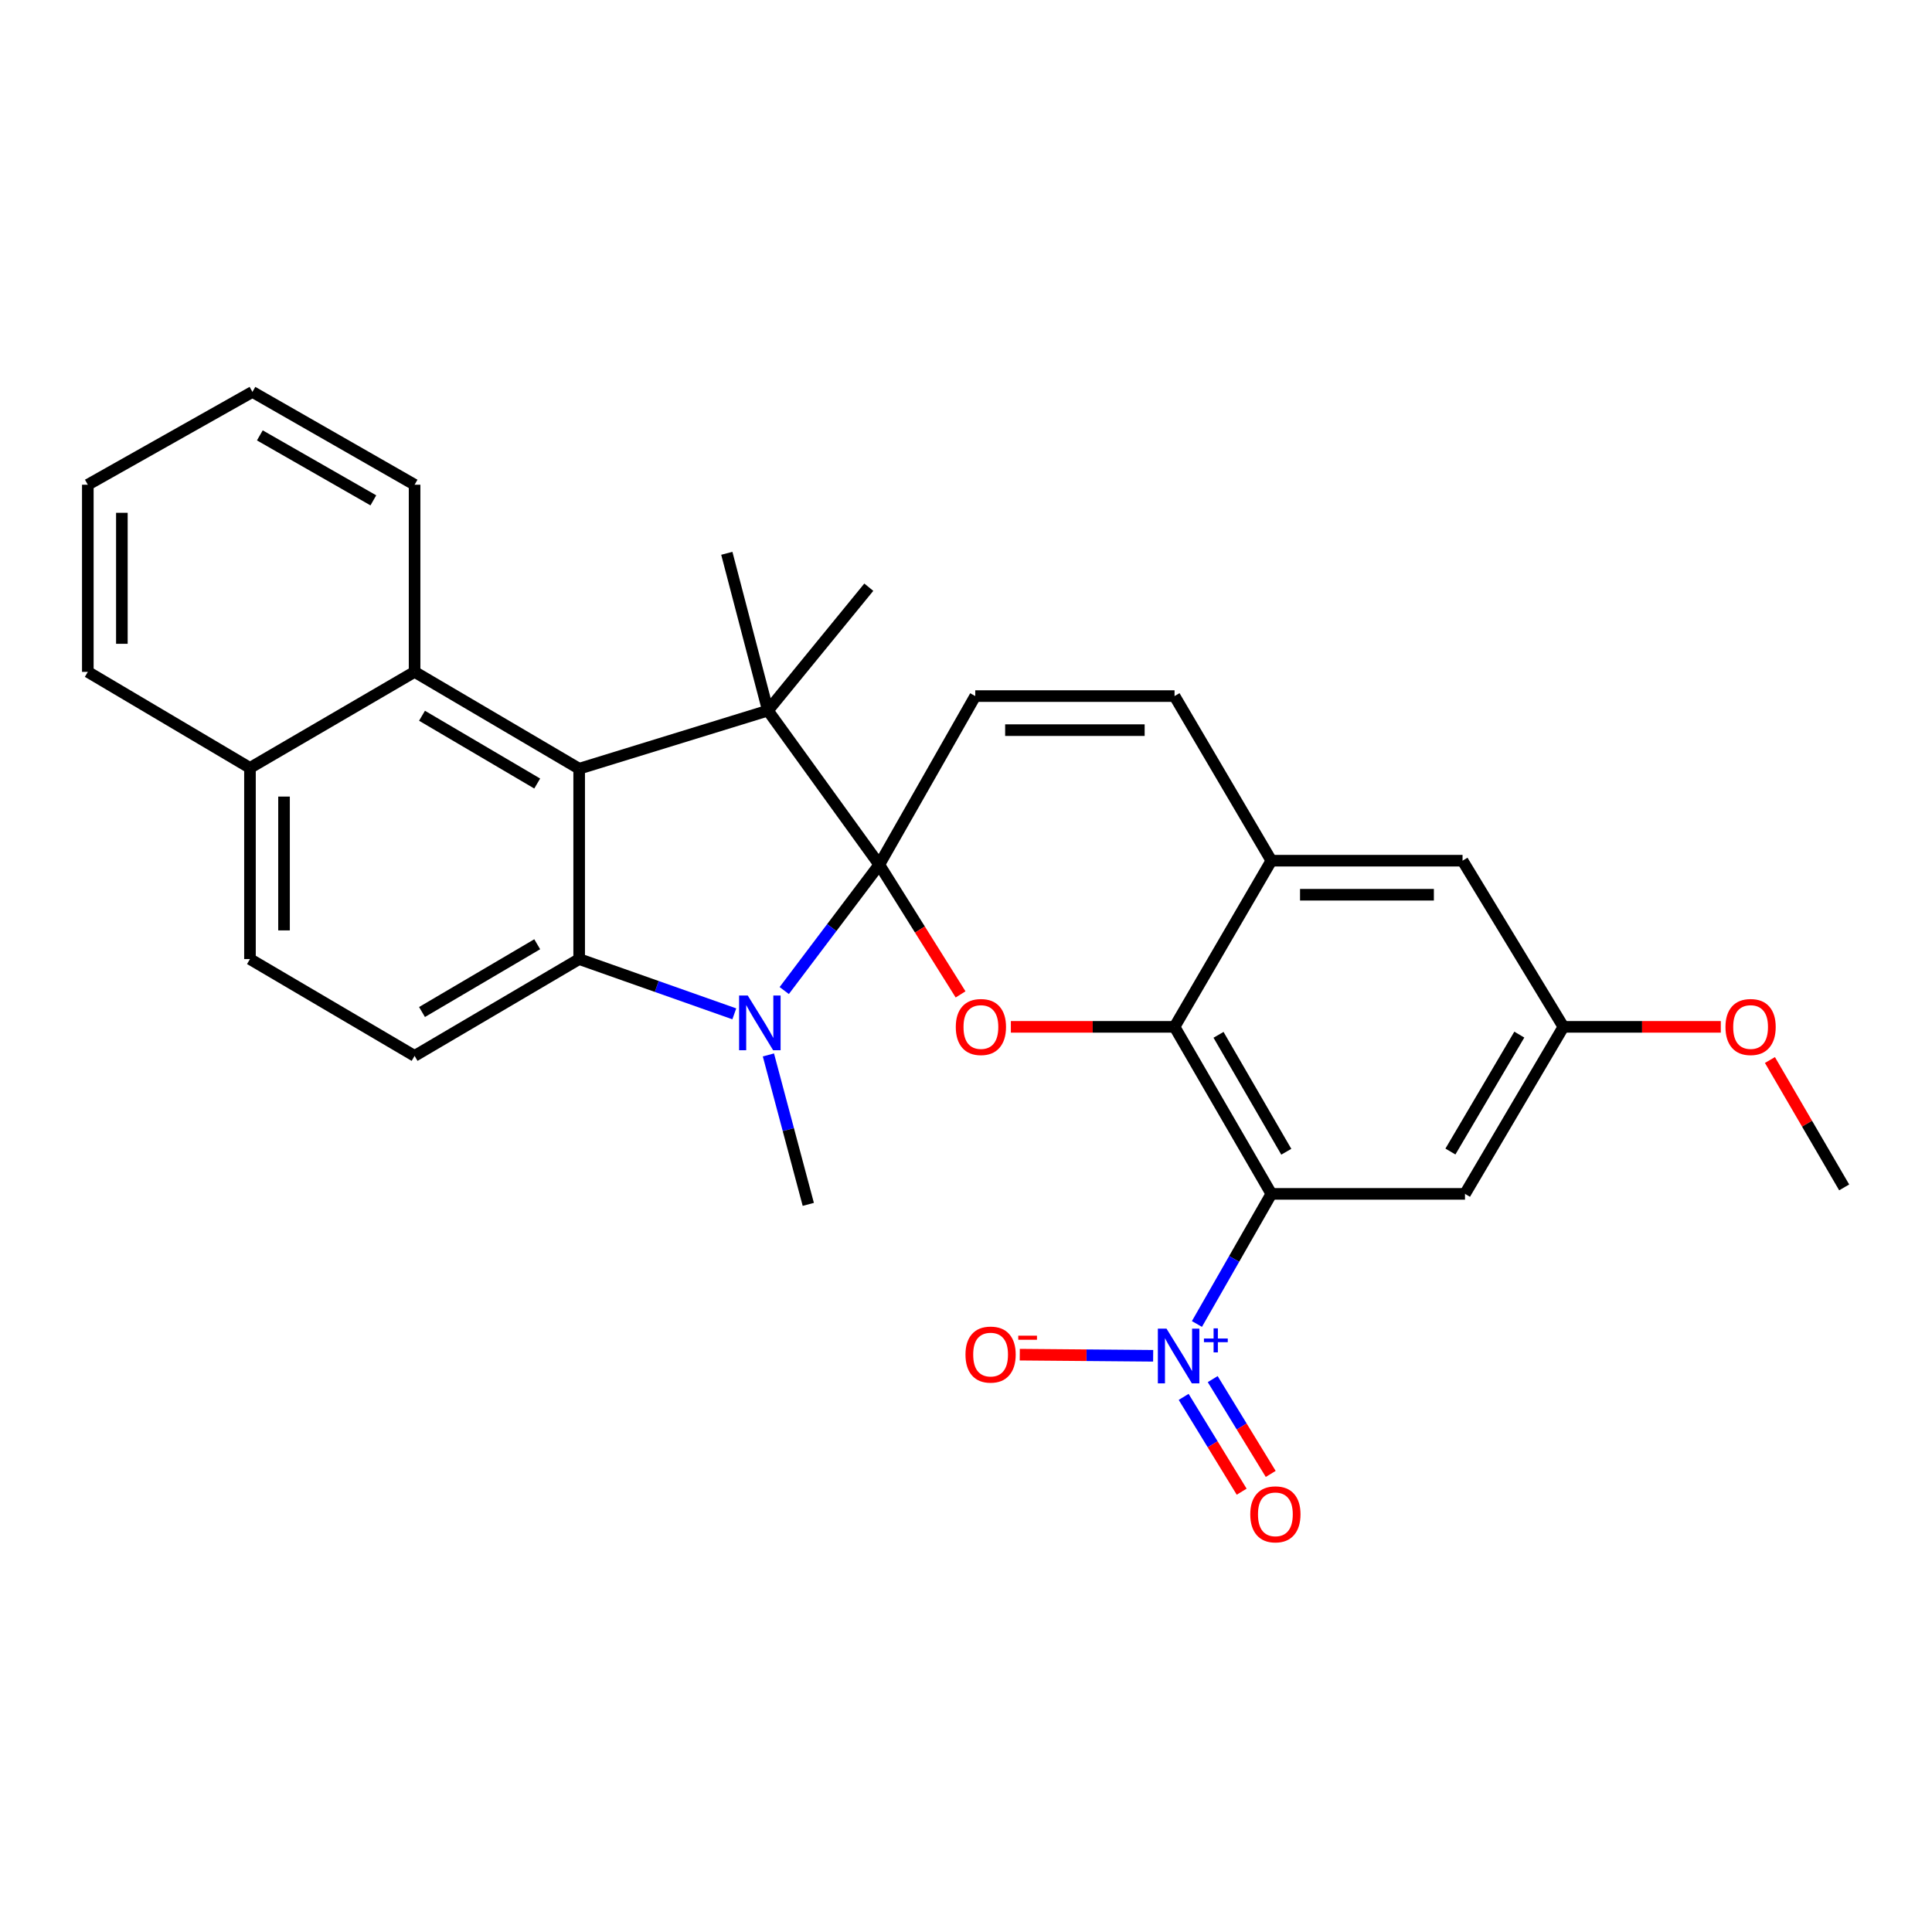 <?xml version='1.0' encoding='iso-8859-1'?>
<svg version='1.1' baseProfile='full'
              xmlns='http://www.w3.org/2000/svg'
                      xmlns:rdkit='http://www.rdkit.org/xml'
                      xmlns:xlink='http://www.w3.org/1999/xlink'
                  xml:space='preserve'
width='1000px' height='1000px' viewBox='0 0 1000 1000'>
<!-- END OF HEADER -->
<rect style='opacity:1.0;fill:#FFFFFF;stroke:none' width='1000' height='1000' x='0' y='0'> </rect>
<path class='bond-0' d='M 455.116,447.555 L 430.519,480.131' style='fill:none;fill-rule:evenodd;stroke:#000000;stroke-width:6px;stroke-linecap:butt;stroke-linejoin:miter;stroke-opacity:1' />
<path class='bond-0' d='M 430.519,480.131 L 405.922,512.706' style='fill:none;fill-rule:evenodd;stroke:#0000FF;stroke-width:6px;stroke-linecap:butt;stroke-linejoin:miter;stroke-opacity:1' />
<path class='bond-1' d='M 455.116,447.555 L 397.474,367.805' style='fill:none;fill-rule:evenodd;stroke:#000000;stroke-width:6px;stroke-linecap:butt;stroke-linejoin:miter;stroke-opacity:1' />
<path class='bond-5' d='M 455.116,447.555 L 476.153,481.128' style='fill:none;fill-rule:evenodd;stroke:#000000;stroke-width:6px;stroke-linecap:butt;stroke-linejoin:miter;stroke-opacity:1' />
<path class='bond-5' d='M 476.153,481.128 L 497.191,514.7' style='fill:none;fill-rule:evenodd;stroke:#FF0000;stroke-width:6px;stroke-linecap:butt;stroke-linejoin:miter;stroke-opacity:1' />
<path class='bond-8' d='M 455.116,447.555 L 504.788,360.295' style='fill:none;fill-rule:evenodd;stroke:#000000;stroke-width:6px;stroke-linecap:butt;stroke-linejoin:miter;stroke-opacity:1' />
<path class='bond-4' d='M 380.074,524.764 L 339.925,510.589' style='fill:none;fill-rule:evenodd;stroke:#0000FF;stroke-width:6px;stroke-linecap:butt;stroke-linejoin:miter;stroke-opacity:1' />
<path class='bond-4' d='M 339.925,510.589 L 299.776,496.414' style='fill:none;fill-rule:evenodd;stroke:#000000;stroke-width:6px;stroke-linecap:butt;stroke-linejoin:miter;stroke-opacity:1' />
<path class='bond-20' d='M 397.722,546.022 L 408.045,584.701' style='fill:none;fill-rule:evenodd;stroke:#0000FF;stroke-width:6px;stroke-linecap:butt;stroke-linejoin:miter;stroke-opacity:1' />
<path class='bond-20' d='M 408.045,584.701 L 418.369,623.379' style='fill:none;fill-rule:evenodd;stroke:#000000;stroke-width:6px;stroke-linecap:butt;stroke-linejoin:miter;stroke-opacity:1' />
<path class='bond-3' d='M 397.474,367.805 L 299.776,397.884' style='fill:none;fill-rule:evenodd;stroke:#000000;stroke-width:6px;stroke-linecap:butt;stroke-linejoin:miter;stroke-opacity:1' />
<path class='bond-21' d='M 397.474,367.805 L 376.198,286.389' style='fill:none;fill-rule:evenodd;stroke:#000000;stroke-width:6px;stroke-linecap:butt;stroke-linejoin:miter;stroke-opacity:1' />
<path class='bond-22' d='M 397.474,367.805 L 449.692,303.935' style='fill:none;fill-rule:evenodd;stroke:#000000;stroke-width:6px;stroke-linecap:butt;stroke-linejoin:miter;stroke-opacity:1' />
<path class='bond-2' d='M 658.053,617.945 L 607.94,531.497' style='fill:none;fill-rule:evenodd;stroke:#000000;stroke-width:6px;stroke-linecap:butt;stroke-linejoin:miter;stroke-opacity:1' />
<path class='bond-2' d='M 665.784,596.139 L 630.705,535.625' style='fill:none;fill-rule:evenodd;stroke:#000000;stroke-width:6px;stroke-linecap:butt;stroke-linejoin:miter;stroke-opacity:1' />
<path class='bond-6' d='M 658.053,617.945 L 638.79,651.617' style='fill:none;fill-rule:evenodd;stroke:#000000;stroke-width:6px;stroke-linecap:butt;stroke-linejoin:miter;stroke-opacity:1' />
<path class='bond-6' d='M 638.79,651.617 L 619.528,685.29' style='fill:none;fill-rule:evenodd;stroke:#0000FF;stroke-width:6px;stroke-linecap:butt;stroke-linejoin:miter;stroke-opacity:1' />
<path class='bond-12' d='M 658.053,617.945 L 758.277,617.945' style='fill:none;fill-rule:evenodd;stroke:#000000;stroke-width:6px;stroke-linecap:butt;stroke-linejoin:miter;stroke-opacity:1' />
<path class='bond-11' d='M 299.776,397.884 L 214.591,347.762' style='fill:none;fill-rule:evenodd;stroke:#000000;stroke-width:6px;stroke-linecap:butt;stroke-linejoin:miter;stroke-opacity:1' />
<path class='bond-11' d='M 278.06,405.555 L 218.431,370.47' style='fill:none;fill-rule:evenodd;stroke:#000000;stroke-width:6px;stroke-linecap:butt;stroke-linejoin:miter;stroke-opacity:1' />
<path class='bond-29' d='M 299.776,397.884 L 299.776,496.414' style='fill:none;fill-rule:evenodd;stroke:#000000;stroke-width:6px;stroke-linecap:butt;stroke-linejoin:miter;stroke-opacity:1' />
<path class='bond-13' d='M 299.776,496.414 L 214.591,546.527' style='fill:none;fill-rule:evenodd;stroke:#000000;stroke-width:6px;stroke-linecap:butt;stroke-linejoin:miter;stroke-opacity:1' />
<path class='bond-13' d='M 278.062,488.74 L 218.432,523.819' style='fill:none;fill-rule:evenodd;stroke:#000000;stroke-width:6px;stroke-linecap:butt;stroke-linejoin:miter;stroke-opacity:1' />
<path class='bond-7' d='M 523.221,531.497 L 565.581,531.497' style='fill:none;fill-rule:evenodd;stroke:#FF0000;stroke-width:6px;stroke-linecap:butt;stroke-linejoin:miter;stroke-opacity:1' />
<path class='bond-7' d='M 565.581,531.497 L 607.94,531.497' style='fill:none;fill-rule:evenodd;stroke:#000000;stroke-width:6px;stroke-linecap:butt;stroke-linejoin:miter;stroke-opacity:1' />
<path class='bond-14' d='M 596.872,701.756 L 562.352,701.464' style='fill:none;fill-rule:evenodd;stroke:#0000FF;stroke-width:6px;stroke-linecap:butt;stroke-linejoin:miter;stroke-opacity:1' />
<path class='bond-14' d='M 562.352,701.464 L 527.832,701.172' style='fill:none;fill-rule:evenodd;stroke:#FF0000;stroke-width:6px;stroke-linecap:butt;stroke-linejoin:miter;stroke-opacity:1' />
<path class='bond-15' d='M 612.661,723.026 L 627.675,747.562' style='fill:none;fill-rule:evenodd;stroke:#0000FF;stroke-width:6px;stroke-linecap:butt;stroke-linejoin:miter;stroke-opacity:1' />
<path class='bond-15' d='M 627.675,747.562 L 642.688,772.098' style='fill:none;fill-rule:evenodd;stroke:#FF0000;stroke-width:6px;stroke-linecap:butt;stroke-linejoin:miter;stroke-opacity:1' />
<path class='bond-15' d='M 627.695,713.827 L 642.708,738.363' style='fill:none;fill-rule:evenodd;stroke:#0000FF;stroke-width:6px;stroke-linecap:butt;stroke-linejoin:miter;stroke-opacity:1' />
<path class='bond-15' d='M 642.708,738.363 L 657.721,762.899' style='fill:none;fill-rule:evenodd;stroke:#FF0000;stroke-width:6px;stroke-linecap:butt;stroke-linejoin:miter;stroke-opacity:1' />
<path class='bond-30' d='M 607.94,531.497 L 658.053,445.489' style='fill:none;fill-rule:evenodd;stroke:#000000;stroke-width:6px;stroke-linecap:butt;stroke-linejoin:miter;stroke-opacity:1' />
<path class='bond-10' d='M 504.788,360.295 L 607.94,360.295' style='fill:none;fill-rule:evenodd;stroke:#000000;stroke-width:6px;stroke-linecap:butt;stroke-linejoin:miter;stroke-opacity:1' />
<path class='bond-10' d='M 520.261,377.919 L 592.467,377.919' style='fill:none;fill-rule:evenodd;stroke:#000000;stroke-width:6px;stroke-linecap:butt;stroke-linejoin:miter;stroke-opacity:1' />
<path class='bond-9' d='M 658.053,445.489 L 607.94,360.295' style='fill:none;fill-rule:evenodd;stroke:#000000;stroke-width:6px;stroke-linecap:butt;stroke-linejoin:miter;stroke-opacity:1' />
<path class='bond-16' d='M 658.053,445.489 L 757.014,445.489' style='fill:none;fill-rule:evenodd;stroke:#000000;stroke-width:6px;stroke-linecap:butt;stroke-linejoin:miter;stroke-opacity:1' />
<path class='bond-16' d='M 672.897,463.114 L 742.17,463.114' style='fill:none;fill-rule:evenodd;stroke:#000000;stroke-width:6px;stroke-linecap:butt;stroke-linejoin:miter;stroke-opacity:1' />
<path class='bond-18' d='M 214.591,347.762 L 129.386,397.463' style='fill:none;fill-rule:evenodd;stroke:#000000;stroke-width:6px;stroke-linecap:butt;stroke-linejoin:miter;stroke-opacity:1' />
<path class='bond-24' d='M 214.591,347.762 L 214.591,250.895' style='fill:none;fill-rule:evenodd;stroke:#000000;stroke-width:6px;stroke-linecap:butt;stroke-linejoin:miter;stroke-opacity:1' />
<path class='bond-32' d='M 758.277,617.945 L 809.222,531.497' style='fill:none;fill-rule:evenodd;stroke:#000000;stroke-width:6px;stroke-linecap:butt;stroke-linejoin:miter;stroke-opacity:1' />
<path class='bond-32' d='M 750.735,596.03 L 786.396,535.516' style='fill:none;fill-rule:evenodd;stroke:#000000;stroke-width:6px;stroke-linecap:butt;stroke-linejoin:miter;stroke-opacity:1' />
<path class='bond-19' d='M 214.591,546.527 L 129.386,496.414' style='fill:none;fill-rule:evenodd;stroke:#000000;stroke-width:6px;stroke-linecap:butt;stroke-linejoin:miter;stroke-opacity:1' />
<path class='bond-17' d='M 757.014,445.489 L 809.222,531.497' style='fill:none;fill-rule:evenodd;stroke:#000000;stroke-width:6px;stroke-linecap:butt;stroke-linejoin:miter;stroke-opacity:1' />
<path class='bond-23' d='M 809.222,531.497 L 849.954,531.497' style='fill:none;fill-rule:evenodd;stroke:#000000;stroke-width:6px;stroke-linecap:butt;stroke-linejoin:miter;stroke-opacity:1' />
<path class='bond-23' d='M 849.954,531.497 L 890.685,531.497' style='fill:none;fill-rule:evenodd;stroke:#FF0000;stroke-width:6px;stroke-linecap:butt;stroke-linejoin:miter;stroke-opacity:1' />
<path class='bond-25' d='M 129.386,397.463 L 45.455,347.762' style='fill:none;fill-rule:evenodd;stroke:#000000;stroke-width:6px;stroke-linecap:butt;stroke-linejoin:miter;stroke-opacity:1' />
<path class='bond-31' d='M 129.386,397.463 L 129.386,496.414' style='fill:none;fill-rule:evenodd;stroke:#000000;stroke-width:6px;stroke-linecap:butt;stroke-linejoin:miter;stroke-opacity:1' />
<path class='bond-31' d='M 147.011,412.305 L 147.011,481.572' style='fill:none;fill-rule:evenodd;stroke:#000000;stroke-width:6px;stroke-linecap:butt;stroke-linejoin:miter;stroke-opacity:1' />
<path class='bond-26' d='M 916.113,548.662 L 935.329,581.629' style='fill:none;fill-rule:evenodd;stroke:#FF0000;stroke-width:6px;stroke-linecap:butt;stroke-linejoin:miter;stroke-opacity:1' />
<path class='bond-26' d='M 935.329,581.629 L 954.545,614.596' style='fill:none;fill-rule:evenodd;stroke:#000000;stroke-width:6px;stroke-linecap:butt;stroke-linejoin:miter;stroke-opacity:1' />
<path class='bond-27' d='M 214.591,250.895 L 130.659,202.849' style='fill:none;fill-rule:evenodd;stroke:#000000;stroke-width:6px;stroke-linecap:butt;stroke-linejoin:miter;stroke-opacity:1' />
<path class='bond-27' d='M 193.245,258.984 L 134.493,225.352' style='fill:none;fill-rule:evenodd;stroke:#000000;stroke-width:6px;stroke-linecap:butt;stroke-linejoin:miter;stroke-opacity:1' />
<path class='bond-33' d='M 45.455,347.762 L 45.455,250.895' style='fill:none;fill-rule:evenodd;stroke:#000000;stroke-width:6px;stroke-linecap:butt;stroke-linejoin:miter;stroke-opacity:1' />
<path class='bond-33' d='M 63.079,333.232 L 63.079,265.425' style='fill:none;fill-rule:evenodd;stroke:#000000;stroke-width:6px;stroke-linecap:butt;stroke-linejoin:miter;stroke-opacity:1' />
<path class='bond-28' d='M 130.659,202.849 L 45.455,250.895' style='fill:none;fill-rule:evenodd;stroke:#000000;stroke-width:6px;stroke-linecap:butt;stroke-linejoin:miter;stroke-opacity:1' />
<path  class='atom-1' d='M 387.033 515.271
L 396.313 530.271
Q 397.233 531.751, 398.713 534.431
Q 400.193 537.111, 400.273 537.271
L 400.273 515.271
L 404.033 515.271
L 404.033 543.591
L 400.153 543.591
L 390.193 527.191
Q 389.033 525.271, 387.793 523.071
Q 386.593 520.871, 386.233 520.191
L 386.233 543.591
L 382.553 543.591
L 382.553 515.271
L 387.033 515.271
' fill='#0000FF'/>
<path  class='atom-6' d='M 494.716 531.577
Q 494.716 524.777, 498.076 520.977
Q 501.436 517.177, 507.716 517.177
Q 513.996 517.177, 517.356 520.977
Q 520.716 524.777, 520.716 531.577
Q 520.716 538.457, 517.316 542.377
Q 513.916 546.257, 507.716 546.257
Q 501.476 546.257, 498.076 542.377
Q 494.716 538.497, 494.716 531.577
M 507.716 543.057
Q 512.036 543.057, 514.356 540.177
Q 516.716 537.257, 516.716 531.577
Q 516.716 526.017, 514.356 523.217
Q 512.036 520.377, 507.716 520.377
Q 503.396 520.377, 501.036 523.177
Q 498.716 525.977, 498.716 531.577
Q 498.716 537.297, 501.036 540.177
Q 503.396 543.057, 507.716 543.057
' fill='#FF0000'/>
<path  class='atom-7' d='M 603.785 687.707
L 613.065 702.707
Q 613.985 704.187, 615.465 706.867
Q 616.945 709.547, 617.025 709.707
L 617.025 687.707
L 620.785 687.707
L 620.785 716.027
L 616.905 716.027
L 606.945 699.627
Q 605.785 697.707, 604.545 695.507
Q 603.345 693.307, 602.985 692.627
L 602.985 716.027
L 599.305 716.027
L 599.305 687.707
L 603.785 687.707
' fill='#0000FF'/>
<path  class='atom-7' d='M 623.161 692.812
L 628.151 692.812
L 628.151 687.558
L 630.369 687.558
L 630.369 692.812
L 635.49 692.812
L 635.49 694.713
L 630.369 694.713
L 630.369 699.993
L 628.151 699.993
L 628.151 694.713
L 623.161 694.713
L 623.161 692.812
' fill='#0000FF'/>
<path  class='atom-15' d='M 499.729 701.125
Q 499.729 694.325, 503.089 690.525
Q 506.449 686.725, 512.729 686.725
Q 519.009 686.725, 522.369 690.525
Q 525.729 694.325, 525.729 701.125
Q 525.729 708.005, 522.329 711.925
Q 518.929 715.805, 512.729 715.805
Q 506.489 715.805, 503.089 711.925
Q 499.729 708.045, 499.729 701.125
M 512.729 712.605
Q 517.049 712.605, 519.369 709.725
Q 521.729 706.805, 521.729 701.125
Q 521.729 695.565, 519.369 692.765
Q 517.049 689.925, 512.729 689.925
Q 508.409 689.925, 506.049 692.725
Q 503.729 695.525, 503.729 701.125
Q 503.729 706.845, 506.049 709.725
Q 508.409 712.605, 512.729 712.605
' fill='#FF0000'/>
<path  class='atom-15' d='M 527.049 691.347
L 536.738 691.347
L 536.738 693.459
L 527.049 693.459
L 527.049 691.347
' fill='#FF0000'/>
<path  class='atom-16' d='M 647.138 783.813
Q 647.138 777.013, 650.498 773.213
Q 653.858 769.413, 660.138 769.413
Q 666.418 769.413, 669.778 773.213
Q 673.138 777.013, 673.138 783.813
Q 673.138 790.693, 669.738 794.613
Q 666.338 798.493, 660.138 798.493
Q 653.898 798.493, 650.498 794.613
Q 647.138 790.733, 647.138 783.813
M 660.138 795.293
Q 664.458 795.293, 666.778 792.413
Q 669.138 789.493, 669.138 783.813
Q 669.138 778.253, 666.778 775.453
Q 664.458 772.613, 660.138 772.613
Q 655.818 772.613, 653.458 775.413
Q 651.138 778.213, 651.138 783.813
Q 651.138 789.533, 653.458 792.413
Q 655.818 795.293, 660.138 795.293
' fill='#FF0000'/>
<path  class='atom-24' d='M 893.107 531.577
Q 893.107 524.777, 896.467 520.977
Q 899.827 517.177, 906.107 517.177
Q 912.387 517.177, 915.747 520.977
Q 919.107 524.777, 919.107 531.577
Q 919.107 538.457, 915.707 542.377
Q 912.307 546.257, 906.107 546.257
Q 899.867 546.257, 896.467 542.377
Q 893.107 538.497, 893.107 531.577
M 906.107 543.057
Q 910.427 543.057, 912.747 540.177
Q 915.107 537.257, 915.107 531.577
Q 915.107 526.017, 912.747 523.217
Q 910.427 520.377, 906.107 520.377
Q 901.787 520.377, 899.427 523.177
Q 897.107 525.977, 897.107 531.577
Q 897.107 537.297, 899.427 540.177
Q 901.787 543.057, 906.107 543.057
' fill='#FF0000'/>
</svg>
